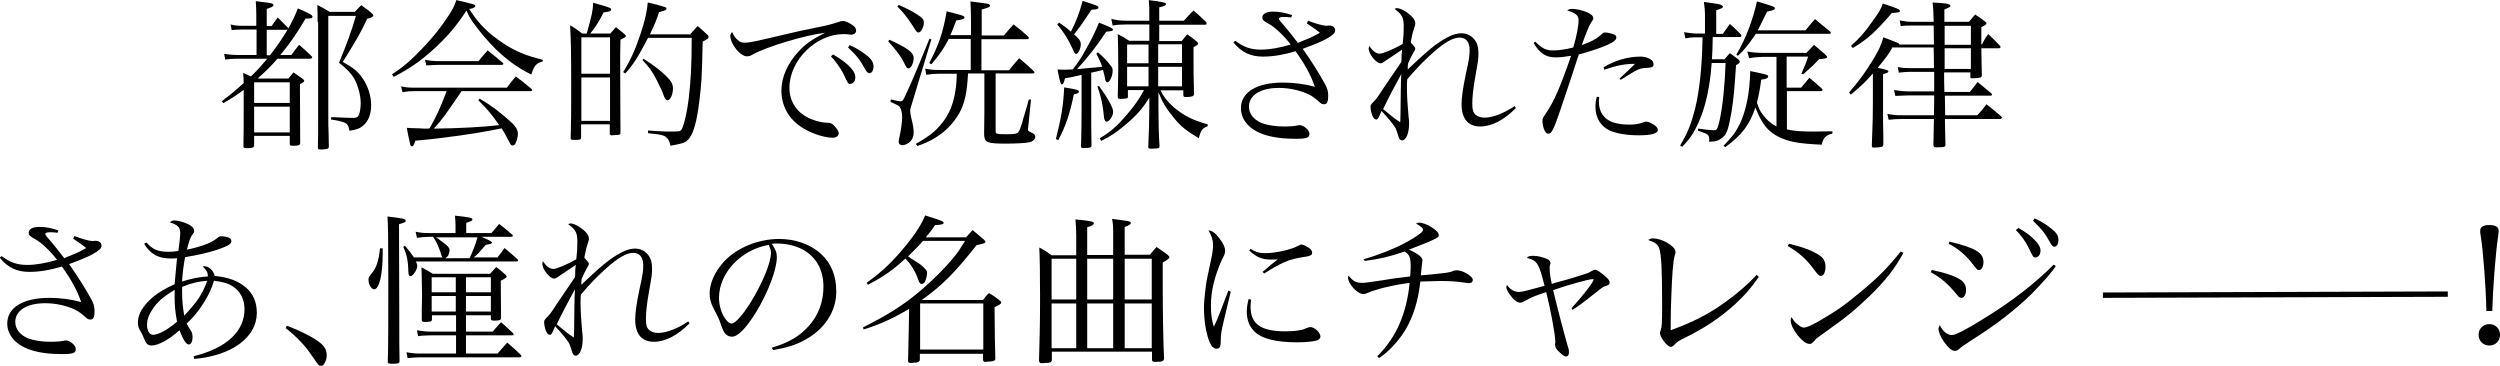 <?xml version="1.0" encoding="utf-8"?>
<!-- Generator: Adobe Illustrator 23.0.4, SVG Export Plug-In . SVG Version: 6.00 Build 0)  -->
<svg version="1.1" id="レイヤー_1" xmlns="http://www.w3.org/2000/svg" xmlns:xlink="http://www.w3.org/1999/xlink" x="0px"
	 y="0px" viewBox="0 0 933.6 136.6" style="enable-background:new 0 0 933.6 136.6;" xml:space="preserve">
<style type="text/css">
	.st0{enable-background:new    ;}
	.st1{fill:none;stroke:#000000;stroke-width:2;stroke-miterlimit:10;}
</style>
<g id="グループ_39" transform="translate(-480.693 506.134)">
	<g class="st0">
		<path d="M581.6-485.6c5.2-6.7,8.6-12.6,10.3-17.4c4.4,1.9,5.5,2.5,5.5,3.1c0,0.5-0.5,0.7-1.7,0.7h-0.9c-3.4,5.8-5.8,9.2-9.4,13.6
			h4.1c1.2-1.7,1.6-2.2,2.9-3.8c2,1.7,2.6,2.3,4.6,4.2c0.2,0.2,0.3,0.4,0.3,0.5c0,0.2-0.4,0.5-0.7,0.5h-12.3
			c-2.5,2.9-4.6,4.9-7.4,7.4h11.5c0.8-1,1.1-1.3,1.9-2.3c1.5,1,1.9,1.4,3.3,2.3c0.5,0.4,0.7,0.6,0.7,0.8c0,0.4-0.4,0.7-1.6,1.3
			c0,8,0.1,18.5,0.1,22c-0.1,0.8-0.6,1-2.7,1c-1,0-1.2-0.1-1.2-0.7v-3h-13.3v3.5c-0.1,0.9-0.5,1.1-2.8,1.1c-1,0-1.2-0.1-1.2-0.9
			c0.1-5.2,0.1-5.2,0.1-20.9c-2.9,2.2-4.3,3.1-7.7,5l-0.4-0.8c3.7-2.8,5.2-4.1,8.1-6.7c0-1.5-0.1-2-0.2-3.8c1.5,0.7,1.9,0.8,2.9,1.3
			c2.5-2.4,3.8-3.9,6.1-6.6h-11.3c-1.8,0-2.9,0.1-4.4,0.3l-0.4-2.1c1.6,0.2,3.4,0.4,4.8,0.4h7.3v-9.5h-5.7c-1.6,0-2.3,0.1-3.6,0.2
			l-0.4-2.1c1.5,0.4,2.8,0.5,4.3,0.5h5.3v-4.3c0-2.2-0.1-3-0.2-4.9c1.3,0.2,2.4,0.3,3.1,0.4c2.8,0.3,3.5,0.5,3.5,1.1
			c0,0.5-0.7,0.8-2.5,1.4v6.4h1.8c1.2-1.7,1.2-1.7,2.3-3.2c1.7,1.7,2.2,2.2,3.7,3.7c0.1,0.2,0.2,0.4,0.2,0.5c0,0.2-0.3,0.4-0.6,0.4
			h-7.4v9.5H581.6z M588.9-475.4h-13.3v7.7h13.3V-475.4z M575.6-466.3v9.6h13.3v-9.6H575.6z M599.3-497.9c0-2.3,0-3.9-0.1-6.4
			c2,1.1,2.7,1.4,4.6,2.6h9.4c1-1.1,1.4-1.5,2.4-2.5c1.7,1.2,2.2,1.6,3.7,2.8c0.6,0.6,0.8,0.8,0.8,1.1c0,0.4-0.7,0.8-2.3,1.2
			c-2.6,5.6-3.9,7.7-9.1,16.1c4,2.2,5.7,3.6,7.4,6.1c2,2.9,3.2,6.5,3.2,10.1c0,3.2-1,5.9-2.9,7.5c-1.1,1-2.4,1.6-5.2,2
			c-0.4-2-0.7-2.6-2-3.1c-1-0.4-2.6-0.8-4.9-1.1l0.1-0.9c5.3,0.2,6.4,0.3,8.2,0.3c1.3,0,1.9-0.4,2.2-1.3c0.4-1.1,0.6-2.9,0.6-4.3
			c0-2.9-1.1-6.8-2.5-9.2c-1.2-2-2.5-3.3-5.6-5.8c2.9-7,4.7-11.9,6.3-17.5h-10.3v39.7c0,0.4,0,1.7,0.1,3.8c0,1.2,0.1,3,0.1,5.3
			c0,0.4-0.1,0.5-0.3,0.7c-0.2,0.2-1.6,0.4-2.8,0.4c-0.8,0-1-0.2-1-0.8c0.1-3.8,0.1-5,0.1-8.2v-7V-497.9z"/>
		<path d="M627.1-478.4c3.5-2.3,5.4-3.8,8.8-7.1c5.6-5.5,9.7-10.6,13.2-16.2c1-1.7,1.4-2.6,2-4.4c6.6,1.5,7.1,1.7,7.1,2.2
			c0,0.5-1,1-2.3,1.1c3.7,5.8,7.2,9.2,13,13c4.8,3.1,8.2,4.4,14.5,6v0.6c-2.5,0.7-3.2,1.5-4.3,4.9c-4.9-2.4-9.2-5.5-13.4-9.6
			c-2.8-2.8-5.9-6.4-8.3-9.8c-1.1-1.6-1.6-2.3-2.5-4.5c-3.6,5.6-7.6,10.3-13,15.1c-4.6,4.1-8.5,6.7-14.2,9.7L627.1-478.4z M653-472
			c-6.1,8.9-6.7,9.9-10.3,13.9c9.4-0.1,18.5-0.6,24.4-1.3c-2.6-3.8-4.7-6.3-7.8-9.3l0.5-0.6c4,2.3,8,5.3,12,9
			c1.6,1.5,2.3,2.8,2.3,4.2c0,1.1-0.5,2.9-1,3.7c-0.2,0.4-0.7,0.6-1,0.6c-0.4,0-0.7-0.2-1-0.9c-1.1-2.1-2.3-4.4-3.1-5.5
			c-9.6,2-22.6,3.8-32.2,4.6c-0.6,1.8-0.8,2.1-1.3,2.1c-0.4,0-0.5-0.1-0.7-1.1c-0.4-1.6-0.9-4.1-1.2-5.8c1.4,0.1,1.4,0.1,4.9,0.2
			c1,0.1,1.8,0.1,2.5,0.1c0.2,0,0.6,0,1.1-0.1c2.6-4.6,3.4-6.2,6.4-13.9h-12.2c-1.9,0-2.6,0.1-4.3,0.4l-0.5-2.2
			c1.7,0.4,2.7,0.5,4.7,0.5H670c1.4-1.9,1.9-2.5,3.3-4.2c2.6,1.9,3.4,2.6,5.8,4.6c0.1,0.2,0.3,0.5,0.3,0.5c0,0.2-0.2,0.4-0.5,0.4
			H653z M639.4-483.8c1.5,0.3,3.4,0.5,4.9,0.5h15.1c1.4-1.8,1.9-2.3,3.4-4c2.4,1.9,3.2,2.5,5.5,4.5c0.2,0.2,0.4,0.4,0.4,0.5
			c0,0.2-0.2,0.4-0.8,0.4H644c-1,0-1.9,0.1-4.1,0.2L639.4-483.8z"/>
		<path d="M708.5-493.5c1-1.1,1.2-1.4,2.2-2.5c1.3,1,1.7,1.4,3.1,2.5c0.4,0.4,0.6,0.6,0.6,0.8c0,0.4-0.4,0.6-2,1.4
			c-0.1,3.8-0.1,6.4-0.1,7.7c0,12.6,0.1,22.8,0.1,26.9c0,0.1,0,0.2,0,0.3c0,0.5-0.4,0.7-2,0.7c-0.5,0-0.8,0.1-1,0.1
			c-0.1,0-0.1,0-0.2,0c-0.5,0-0.8-0.2-0.8-0.6c0,0,0-0.1,0-0.2v-3.3h-10.7v5c-0.1,0.7-0.4,0.8-2,0.8c-0.1,0-0.4,0-0.8,0
			c-0.9,0-1.1-0.1-1.1-0.7c0.2-6.7,0.2-8.8,0.2-19.1c0-13.4-0.1-16.7-0.4-23c2,1.2,2.6,1.6,4.5,3.1h1.7c1.9-6.8,2.3-8.5,2.4-11.5
			c2.5,0.7,5.4,1.5,6.2,1.9c0.4,0.2,0.5,0.4,0.5,0.6c0,0.6-0.4,0.8-2.8,1.1c-1.8,3.6-2.7,5-5,7.9H708.5z M708.5-478.6v-13.6h-10.7
			v13.6H708.5z M697.8-477.2v16.2h10.7v-16.2H697.8z M738.6-493.5c1.1-1.3,1.5-1.7,2.6-2.9c1.6,1.3,2,1.7,3.5,3.1
			c0.5,0.4,0.6,0.7,0.6,1c0,0.5-0.1,0.6-2.2,1.7c-0.3,13.9-0.4,15.2-1.3,22.7c-0.9,7-2,11.2-3.7,13.4c-1.1,1.5-2,1.9-7,2.8
			c-0.5-2-1-2.8-1.9-3.4c-0.5-0.4-1.6-0.7-3.1-0.9l-1.7-0.2c-0.6-0.1-1.1-0.1-1.7-0.2v-1c1.1,0.1,2.2,0.1,2.8,0.2
			c3.5,0.2,4.3,0.2,5.8,0.2c3.4,0,3.6-0.1,4.1-1.1c0.9-1.9,1.9-6.4,2.5-11.3c0.8-7,1.1-12.8,1.1-22.6h-16.3
			c-3.7,7.1-5.5,10-8.5,13.3l-0.8-0.5c2.9-4.7,4.6-8.6,6.5-14.3c1.6-4.8,2.4-8.2,2.7-11.7c2.7,0.6,5.6,1.4,6.4,1.7
			c0.4,0.1,0.6,0.4,0.6,0.6c0,0.5-0.5,0.7-2.8,1.3c-1,3.2-1.7,4.7-3.4,8.3H738.6z M721-484.2c4.3,2.8,6.5,4.5,8.8,6.8
			c1.6,1.6,2.2,2.8,2.2,4.3c0,2.3-1,4.4-2,4.4c-0.5,0-0.9-0.4-1.3-1.4c-0.7-2-1.6-3.8-2.8-6.2c-1.7-3.3-2.8-4.8-5.3-7.4L721-484.2z"
			/>
		<path d="M756.2-491.2c0.8,0.8,1.5,1,2.7,1c1.7,0,3.2-0.3,16.7-3.5c2.2-0.5,5.6-1.3,9.7-2.1c4.2-0.8,6.3-1.4,8.1-2
			c1.2-0.4,1.6-0.5,2.1-0.5c0.7,0,2,0.5,3.2,1.3c1.2,0.7,1.7,1.5,1.7,2.3c0,0.9-0.7,1.5-1.9,1.5c-0.3,0-0.7,0-1.1-0.1
			c-0.7-0.1-1-0.1-1.7-0.1c-10.3,0-20.2,9.8-20.2,20c0,5.3,2.8,9.5,8,11.7c2,0.8,4.3,1.4,6.1,1.4c1.2,0,1.7,0.2,2.5,1
			c1.1,1.1,1.8,2.2,1.8,2.9c0,1-0.9,1.7-2.2,1.7c-3.5,0-8.9-1.9-12.2-4.3c-4.6-3.2-7-7.9-7-13.4c0-4.9,2.4-10.3,6.5-14.6
			c2.4-2.6,4.7-4.3,9.8-6.9c-7.4,0.9-21.2,5-26.8,8c-1.2,0.7-1.6,0.8-2.4,0.8c-1.4,0-3.2-1.4-4.6-3.5c-1-1.4-1.6-3.1-1.6-4
			c0-0.5,0.1-0.8,0.7-1.6C754.7-492.8,755.2-492,756.2-491.2z M791.8-485.8c2.2,1.3,3.8,2.4,5.3,3.7c2.2,2,3,3.4,3,4.8
			c0,1.4-0.8,2.5-1.9,2.5c-0.8,0-0.8,0-2.6-3.9c-1.1-2.1-3-4.7-4.6-6.4L791.8-485.8z M798-489.3c2.2,1,3.9,2,5.8,3.4
			c2.3,1.7,3.1,3,3.1,4.6c0,1.4-0.6,2.5-1.5,2.5c-0.5,0-0.9-0.3-1.4-1.1c-2.1-3.8-3.2-5.3-6.6-8.5L798-489.3z"/>
		<path d="M812.8-491.3c6.8,3.1,9.1,4.8,9.1,6.8c0,1.9-1,3.9-1.9,3.9c-0.6,0-0.8-0.2-2-2.7c-1.1-2-1.7-2.9-5.6-7.4L812.8-491.3z
			 M813.4-469c2,0.5,3.1,0.7,3.7,0.7s0.9-0.4,1.9-2.6c1.3-2.7,2.1-4.6,5.3-12.2c2.2-5.5,2.2-5.5,3.5-8.6l0.7,0.3l-7.2,23.8
			c-0.7,2.1-0.7,2.3-0.7,2.9c0,0.6,0.1,1.3,0.4,2.6c0.7,2.8,0.9,4.1,0.9,5.5c0,1.3-0.4,2.3-1.1,3.1c-0.8,1-2.2,1.6-3.2,1.6
			c-0.7,0-1.3-0.5-1.3-1.2c0-0.5,0.1-1.3,0.3-2c0.5-1.9,1-5.7,1-7.2c0-1.6-0.3-2.9-0.8-3.7c-0.5-0.7-0.5-0.7-3.6-2.1L813.4-469z
			 M816.3-504.3c3.2,1.4,4.7,2.2,6.8,3.5c2.2,1.4,2.6,2,2.6,3.1c0,1.7-1.1,3.7-2,3.7c-0.5,0-0.7-0.1-2.3-2.7c-2-3.1-3.4-4.8-5.6-7
			L816.3-504.3z M857.6-480c1.6-2,2.1-2.6,3.7-4.4c2.4,2,3.1,2.6,5.4,4.8c0.2,0.2,0.3,0.4,0.3,0.5c0,0.2-0.2,0.4-0.7,0.4h-13.8v21.4
			c0,1.2,0.2,1.3,4.2,1.3c3,0,4-0.2,4.4-1c0.4-0.5,0.6-1.2,1.3-3.2c0.2-1,0.5-1.9,0.8-2.9c0.4-1.3,1-3.3,1.7-5.9l0.8,0.1l-1,10.1
			c-0.1,0.5-0.1,0.9-0.1,1c0,0.5,0.2,0.7,0.9,1c1.3,0.5,1.8,1,1.8,1.7c0,1-0.9,1.8-2.2,2.1c-1.4,0.3-5,0.5-8.7,0.5
			c-7.2,0-8-0.4-8.2-3.4c0.1-6.1,0.1-6.4,0.1-8.3v-14.5h-6.1c-0.4,7.3-1.2,11-3.3,14.9c-2.2,3.8-5.3,7-9.4,9.4
			c-1.9,1.1-3.2,1.7-6.2,2.8l-0.6-0.8c4.4-2.5,6.6-4.1,8.8-6.6c3.8-4.2,5.6-8.8,6.3-15.7c0.1-1,0.1-1.4,0.2-3.9h-6.7
			c-1.5,0-2.7,0.1-4.7,0.4l-0.4-2.3c1.9,0.4,3.4,0.5,5.3,0.5h11.7v-11.6H835c-1.9,3.7-3.4,5.8-6.5,9.5l-0.8-0.5
			c3.4-6.3,5.3-11.8,6.5-19.3c5.9,1.5,6.7,1.7,6.7,2.3c0,0.5-0.8,0.8-3.1,1.1c-1,2.6-1.4,3.7-2.2,5.5h7.7v-5.5c0-3-0.1-4.4-0.2-7.1
			c6.1,0.8,6.1,0.8,6.5,0.9c0.5,0.1,0.8,0.4,0.8,0.7c0,0.5-0.8,0.8-3.1,1.4v9.7h8.3c1.6-1.9,2.1-2.5,3.6-4.1
			c2.5,1.9,3.2,2.5,5.5,4.6c0.1,0.2,0.2,0.4,0.2,0.5c0,0.3-0.3,0.4-1,0.4h-16.7v11.6H857.6z"/>
		<path d="M875-454.2c2-7.8,2.8-12.7,3.1-19.3c4.9,0.8,5.5,1,5.5,1.6c0,0.5-0.5,0.7-1.9,1c-1.3,6.6-3,11.9-5.8,17.1L875-454.2z
			 M876.2-497.7c2.1,1.5,2.9,2,4.4,3.4c1.8-3.4,3.2-7,4.4-11.5c5.9,1.9,5.9,1.9,5.9,2.5c0,0.5-0.5,0.7-2.6,0.8c-4,6-4.4,6.5-6.5,9.2
			c2,1.7,2.5,2.5,2.5,3.8c0,1.5-1,3.5-1.7,3.5c-0.5,0-0.6-0.2-1.5-2.2c-1.6-3.4-2.9-5.6-5.6-8.8L876.2-497.7z M884.7-478.2
			c-1,0.2-1.7,0.4-2.2,0.5c-2,0.5-2.4,0.5-4.1,0.8c-0.4,1.7-0.7,2.3-1.1,2.3c-0.5,0-0.8-0.8-1.7-5.6c1.4,0.1,2.2,0.1,2.8,0.1
			c0.6,0,2-0.1,2.9-0.1c2.4-3.2,3.1-4.2,4.8-7.3c2.1-3.7,3.8-7.1,5-10.2c4.5,1.8,5.2,2.2,5.2,2.6c0,0.5-0.2,0.6-2.5,0.8
			c-3.7,5.6-6.7,9.4-10.9,14c0.8-0.1,0.8-0.1,5.1-0.5c1.3-0.1,2.7-0.2,4.3-0.4c-0.7-2-1.1-2.8-2.2-4.9l0.6-0.5
			c1.6,1.3,3.7,3.5,4.7,4.9c0.7,0.8,0.8,1.2,0.8,2c0,2-1.1,4.3-2,4.3c-0.4,0-0.6-0.4-0.8-1.1c-0.1-1-0.4-1.9-0.8-3.5
			c-0.9,0.2-2.3,0.6-4.4,1v13.7c0,6.2,0,6.2,0.1,13.6c-0.1,0.6-0.5,0.8-1.9,0.8c-0.5,0-0.9,0.1-1,0.1c-0.1,0-0.1,0-0.1,0
			c-0.6,0-0.9-0.2-0.9-0.7c0.1-4.2,0.2-8.6,0.2-13.2V-478.2z M891.1-474c3.2,4.3,5.3,8.1,5.3,9.6s-1.4,3.7-2.5,3.7
			c-0.3,0-0.5-0.2-0.7-0.7c-0.2-0.5-0.2-0.5-0.5-3.4c-0.4-3.2-1-5.7-2.2-9.1L891.1-474z M914-472.5c1.4,2.8,2.7,4.3,4.9,6.3
			c3.7,3.2,7.3,5,12.8,6.5v0.7c-2,0.7-2.7,1.7-3.3,4.5c-5-3-6.7-4.4-9.4-7.7c-3-3.7-4.3-5.9-5.7-9.5v5.6c0,4.6,0.1,10.1,0.4,14.5
			c0,0.5-0.1,0.7-0.5,0.8c-0.2,0.1-2,0.2-2.8,0.2c-0.7,0-0.9-0.2-0.9-0.8c0.2-3.5,0.4-10.9,0.4-14.8v-3.5c-2.5,4.1-4.7,6.6-9.2,10.4
			c-3.4,2.8-5.2,4-8.8,5.8l-0.5-1c4.4-2.6,7-5,11.5-10.5c2.4-3,3.5-4.7,5-7.5h-6v2.5c0,0.4-0.1,0.5-0.5,0.6
			c-0.3,0.1-1.6,0.2-2.3,0.2c-0.7,0-1-0.2-1-0.7c0.1-5.2,0.2-7.7,0.2-10c0-7.9-0.1-11.1-0.2-13.5c2,1,2.5,1.3,4.3,2.5h7.5v-6.1h-8.5
			c-1.9,0-3.7,0.1-5.2,0.4l-0.5-2.5c1.8,0.5,3.5,0.7,5.7,0.7h8.5c0-5.3,0-5.3-0.2-7.7c5.2,0.7,6.4,0.9,6.4,1.5
			c0,0.5-0.6,0.8-2.5,1.2v5h9.2c1.6-1.7,2-2.3,3.6-3.8c2.1,1.8,2.7,2.3,4.7,4.3c0.1,0.2,0.2,0.4,0.2,0.6c0,0.2-0.2,0.4-0.5,0.4
			h-17.2v6.1h8.4c0.9-1.1,1.1-1.5,2.1-2.5c1.5,1,1.9,1.4,3.3,2.5c0.5,0.4,0.7,0.7,0.7,0.9c0,0.4-0.4,0.7-1.7,1.4
			c0,10.5,0,10.5,0.2,17.6c-0.1,0.7-0.9,1-3.1,1c-0.7,0-0.9-0.2-0.9-0.8v-1.7H914z M909.6-489.5h-8v7h8V-489.5z M909.6-481.2h-8v7.3
			h8V-481.2z M922.1-482.6v-7h-8.9v7H922.1z M922.1-473.9v-7.3h-8.9v7.3H922.1z"/>
		<path d="M969.2-498.4c2.4,1,5.7,1.9,6.8,1.9c0.2,0,0.4,0,0.6-0.1c0.2,0,0.3,0,0.4,0c1.5,0,2.3,0.7,2.3,1.9c0,0.9-1,1.8-3.3,3.1
			c-2.2,1.1-2.9,1.5-8.8,3.7c3.1,4.4,6.4,9.6,8.2,13c1,1.7,1.3,3,1.3,4.5c0,2.3-0.4,3.2-1.6,3.2c-0.7,0-1-0.2-1.9-1
			c-1.2-1.1-2.7-2.2-4-2.8c-3.1-1.4-7-2.3-10.9-2.3c-6.9,0-11.2,2.7-11.2,7c0,2.6,1.7,4.8,4.7,6.1c2.1,0.8,5.1,1.3,8.3,1.3
			c2.3,0,3.7-0.1,5.2-0.4c0.3-0.1,0.5-0.1,0.7-0.1c1.6,0,3.7,1.9,3.7,3.2c0,1.5-1,1.9-5.2,1.9c-4.5,0-8.6-0.5-11.8-1.6
			c-5.4-1.8-8.6-5.5-8.6-9.8c0-6,5.9-9.6,15.8-9.6c4,0,8.5,0.6,11.8,1.6c-1.3-4.1-3.8-8.6-7.2-13.3c-4.3,1.3-8.2,2-12.2,2
			c-4.6,0-8-1.6-11-5.3l0.7-0.6c3.2,2.4,5.8,3.3,9.6,3.3c3.2,0,7.1-0.7,11.1-1.9c-2.5-3.3-5.9-6.5-8.3-7.8c-1.9-1-2.3-1.5-2.3-2.3
			c0-1.4,1.5-2.2,4.1-2.2c2.2,0,4.3,0.4,7,1.3l-0.3,0.9c-1.4-0.2-2.3-0.2-2.7-0.2c-1.3,0-1.9,0.2-1.9,0.7c0,0.3,0.6,1.1,2.5,3.2
			c0.7,0.8,2.2,2.7,4.6,5.8c0.8-0.4,0.8-0.4,3.8-1.6c1.4-0.6,2.5-1.1,4.4-2.2c-1.6-1.3-1.6-1.3-4.9-3.5L969.2-498.4z"/>
		<path d="M1004-483c0.1-1,0.1-1,0.1-2.5c0.1-1.2,0.1-1.2,0.2-2.1c-1.8,1.2-5,3.4-6.1,4.1c-1.1,0.8-1.5,1-2,1
			c-1.6,0-4.4-3.5-4.4-5.5c0-0.1,0.1-0.6,0.2-1c1.3,1.9,2.6,2.9,3.9,2.9c1.2,0,5.1-1.6,8.6-3.6c0.3-2.5,0.4-4.2,0.4-6.4
			c0-3.5-0.5-4.5-3.4-6.7c0.4-0.2,0.5-0.3,0.8-0.3c1,0,2.3,0.6,3.8,1.6c1.9,1.3,3.1,2.8,3.1,4c0,0.7,0,0.7-0.6,2.5
			c-0.4,1.1-0.8,3.1-1.1,4.7c1.3,1.4,1.7,1.9,1.7,2.3c0,0.4-0.1,0.5-0.8,1.7c-0.7,1.3-1.3,2.5-1.9,3.9c-0.1,1-0.1,1.3-0.1,2.2
			c5.9-5.6,7.9-7.3,10.4-9.2c4.2-3,7-4.3,9.7-4.3c1.9,0,3.5,0.8,4.7,2.2c1.1,1.3,1.6,2.9,1.6,5.3c0,2.3-0.1,2.7-1.2,8.9
			c-0.7,3.9-1.1,7.4-1.1,9.8c0,2.4,0.4,3.7,1.5,4.4c0.8,0.6,1.9,0.9,3.1,0.9c3,0,7.2-1.6,11.2-4.3l0.5,0.7c-4.3,4.4-9,6.9-13.3,6.9
			c-4.6,0-7-2.9-7-8.4c0-2.2,0.5-6,1.5-10.7c1.4-6.4,1.5-7.3,1.5-9.5c0-2.9-1.3-4.6-3.7-4.6c-2.6,0-5.7,1.8-10.5,6.1
			c-3.1,2.8-5.9,5.7-9.1,9.5c-0.1,1.4-0.1,2.2-0.1,3.1c0,3.2,0.2,6.1,0.6,10.7c0.2,1.4,0.2,1.9,0.2,2.8c0,3.4-1.1,6.2-2.6,6.2
			c-0.7,0-1.1-0.5-1.4-1.6c-0.2-0.6-0.8-2.5-1-2.9c-0.7-1.2-2.6-3.7-5.3-6.5c-1.2,2.9-1.4,3.2-2,3.2c-0.5,0-1-0.5-1.4-1.4
			c-0.4-1-0.7-2.4-0.7-3.3c0-0.7,0.1-0.8,1-1.8c1-0.9,1.9-2.2,3.9-5.3L1004-483z M1000.4-471.8c-1.4,2.6-2,4-3.2,6.4
			c3.5,2.9,4.6,3.8,6.4,4.9c0.1-2.3,0.1-2.3,0.2-11.2c0-2.9,0.1-4.3,0.2-6.8C1003.1-476.8,1003.1-476.8,1000.4-471.8z"/>
		<path d="M1054-490.6c2.5,2.5,4,3.3,6.6,3.3c2.3,0,4.9-0.4,7.6-1.1c1.2-3.9,2-8.1,2-10.1c0-1.9-0.9-2.6-4.3-3.8
			c0.8-0.4,1.1-0.5,1.9-0.5c1.4,0,3.4,0.4,5.2,1.1c1.8,0.7,2.7,1.5,2.7,2.4c0,0.4,0,0.4-0.7,1.4c-0.8,1.1-2.1,4.3-3.6,8.6
			c3.4-1.2,5.5-2.3,7-3.7c1-0.9,1.2-1,1.7-1c0.8,0,2.2,0.3,3.2,0.7c0.7,0.2,1,0.6,1,1.1c0,1-1,1.8-3.5,2.9
			c-2.7,1.2-6.7,2.5-10.5,3.5c-0.7,2-0.7,2-2.5,7.6c-1.2,3.6-1.2,3.6-4.5,13.4c-2.4,7.1-3.2,8.6-4.4,8.6c-0.6,0-1-0.4-1.4-1.2
			c-0.5-1-0.8-2.5-0.8-3.5c0-1,0.1-1.1,1.3-2.9c3-4.4,5.3-9.6,9.4-21.5c-2.3,0.4-4,0.6-5.8,0.6c-3.7,0-6-1.6-8.2-5.4L1054-490.6z
			 M1077.9-469.9c-0.1,0.9-0.1,1.6-0.1,1.9c0,3.4,1.6,6,4.6,7.3c1.6,0.7,4.1,1.1,6.4,1.1c2.5,0,3.8-0.2,5.8-0.9
			c0.4-0.2,0.8-0.2,1-0.2c0.7,0,2,0.7,3.1,1.4c0.7,0.6,1.1,1.1,1.1,1.7c0,1.3-2.3,2-7.1,2c-4.6,0-8.5-0.7-11.1-1.9
			c-3.2-1.6-5.1-4.7-5.1-8.7c0-1.3,0.1-2.3,0.5-3.8L1077.9-469.9z M1079.5-481c4.3-2.6,9.2-4,13.9-4c1.3,0,2.8,0.4,3.8,1.1
			c0.6,0.4,1,1,1,1.7c0,1-0.5,1.3-2.3,1.4c-2.2,0.1-2.9,0.3-4.6,1.2c-1.2,0.7-1.3,0.7-3.3,2c-1.1,0.7-1.1,0.7-2.1,1.3l-0.4-0.5
			c0.7-0.7,0.7-0.7,2.9-2.7c0.5-0.5,1.1-1,2.9-2.8c-4,0-7.1,0.7-11.5,2.2L1079.5-481z"/>
		<path d="M1124.2-493.7c1.1-1.6,1.4-2,2.5-3.5c1.8,1.6,2.3,2.1,4,3.8c0.2,0.2,0.3,0.4,0.3,0.6c0,0.3-0.2,0.5-0.7,0.5h-10
			c-0.1,4.7-0.1,5.3-0.3,8.3h4.7c0.8-1,1.1-1.3,2-2.3c1.4,1,1.7,1.3,3.1,2.3c0.4,0.4,0.6,0.7,0.6,0.9c0,0.4-0.3,0.7-1.4,1.3
			c-0.6,9.1-0.9,12.4-1.7,17.5c-1.1,6.2-1.7,8.2-3.3,9.5c-1.3,1.1-2.6,1.6-5.1,1.6c0-0.3,0.1-0.5,0.1-0.7c0-0.1,0-0.2,0-0.2
			c0-0.7-0.2-1.4-0.7-1.8c-0.2-0.2-0.8-0.5-1.5-0.7l-1-0.4l-1-0.3v-0.8c1,0.1,1.9,0.2,2.3,0.3c1.3,0.1,2.2,0.2,2.3,0.2
			c0.6,0.1,1.1,0.1,1.5,0.1c0.9,0,1.2-0.5,1.9-3.4c1.2-5.3,2-13.3,2.3-21.7h-5.2c-0.5,6.2-0.8,7.6-1.6,11.8
			c-1.2,5.7-3.1,10.6-5.3,14.3c-1.1,1.9-2,2.9-4.1,5.2l-0.8-0.5c2.8-4.6,4.1-7.9,5.6-13.7c1.7-7,2.6-15.6,2.8-26.7h-2.7
			c-1.3,0-2.1,0.1-3.7,0.4l-0.5-2.3c1.3,0.2,3.5,0.5,4.3,0.5h3.5v-7.1c0-1.4-0.1-2.5-0.4-4.7c5.3,0.7,5.7,0.8,6.4,1.1
			c0.4,0.2,0.7,0.4,0.7,0.7c0,0.4-0.6,0.7-2.5,1.3v8.8H1124.2z M1124.3-451.7c3.1-3.1,4.6-5.1,6.1-8.1c2.5-5.4,3.7-11.8,3.9-19.8
			c6.2,1.3,6.7,1.4,6.7,2s-0.7,1-2.6,1.2c-0.5,3.8-0.8,5.3-1.6,8.6c0.8,2.3,1.1,3.1,2.3,4.6c1.4,1.9,2.8,3.1,5,4.3v-26h-5.2
			c-1.1,0-3.5,0.2-5,0.5l-0.7-2.5c2.2,0.4,4.1,0.5,5.6,0.5h16.5c1.3-1.3,1.6-1.7,2.8-3c1.9,1.6,2.5,2.1,4.3,3.7
			c0.2,0.2,0.3,0.4,0.4,0.5c0.2,0.1,0.2,0.3,0.2,0.4c0,0.4-0.4,0.5-3,0.8c-1.9,2-2,2.1-5.9,5.6l-0.7-0.2c1.4-3.2,1.8-4.1,2.5-6.4h-8
			v11.6h5.4l3.1-3.7c2,1.7,2.6,2.2,4.6,4c0.2,0.2,0.3,0.4,0.3,0.5c0,0.3-0.3,0.5-0.7,0.5H1148v14.3c2.7,0.6,5.3,0.8,10.3,0.8
			c1.5,0,3.4-0.1,6.7-0.1v0.8c-2.5,0.7-3.5,1.7-4,4.2c-8.8-0.4-12.7-1.1-16.6-3.2c-3.7-2-5.8-4.7-8.2-10.7c-2,6.3-5,10.3-11.2,14.8
			L1124.3-451.7z M1155-494.9c1.6-1.9,2-2.5,3.5-4.1c1.9,1.6,3.7,3.1,5.5,4.5c0.2,0.2,0.4,0.5,0.4,0.6c0,0.2-0.2,0.4-0.4,0.4h-27.6
			c-3,4.3-4.1,5.8-6.7,8.2l-0.6-0.4c3.5-5.9,6.1-12.7,7.7-19.9c5.8,1.7,6.7,2,6.7,2.5c0,0.6-0.5,0.8-2.9,1.3c-2.2,4.5-2.6,5.3-3.5,7
			H1155z"/>
		<path d="M1187.2-488.1c-1,1.9-2.2,3.5-5.3,7.3c3,0.6,4,0.9,4,1.3c0,0.4-0.5,0.7-2,1v16c0,0.7,0,3.2,0.1,6.5c0,0.7,0,1.4,0,1.7
			c0,0.6,0,1.3,0,2.2c-0.1,0.5-0.2,0.6-0.5,0.8c-0.4,0.1-1.9,0.3-3,0.3c-0.5,0-0.7-0.1-0.8-0.6c0.4-9.7,0.4-12.6,0.4-16.3v-10.8
			c-2.4,2.8-4.1,4.4-8.2,7.9l-0.7-0.8c3.8-4.4,5.9-7.3,8.5-11.5c2.5-4,3.5-6.1,4.3-9.1c3.5,1.3,3.5,1.3,5.2,2
			c0.5,0.2,0.6,0.2,0.8,0.7h12.9c0-0.2,0-2.6-0.1-7.1h-8c-2.1,0-2.6,0-4.3,0.2l-0.4-2.1c2.9,0.5,3.1,0.5,4.7,0.5h8
			c-0.1-3.5-0.1-4.6-0.4-7.2c5.1,0.3,5.4,0.4,6.1,0.7c0.4,0.1,0.6,0.4,0.6,0.5c0,0.4-0.6,0.7-2.3,1.4v4.6h9.2c1-1.2,1.3-1.6,2.3-2.7
			c1.7,1.1,2.3,1.5,3.7,2.6c0.4,0.3,0.5,0.5,0.5,0.7c0,0.4-0.3,0.6-1.9,1.4c0,1.1,0,2.3,0,3.8c0,0.1,0,1.1,0,2.6h0.3
			c0.8-1.7,1.1-2.2,2.3-3.8c2,1.9,2.6,2.5,4.4,4.4c0.1,0.2,0.2,0.4,0.2,0.4c0,0.2-0.3,0.5-0.6,0.5h-6.6c0.1,4.6,0.1,8,0.2,10.2
			c-0.2,0.5-0.3,0.7-0.6,0.7c-0.5,0.2-1.9,0.3-3.1,0.3c-0.5,0-0.6-0.1-0.6-0.6v-1.6h-9.8c0,3.4,0,3.4,0.1,7.3h9.5
			c1.3-1.6,1.7-2.1,2.9-3.7c2.3,1.9,3,2.4,5.2,4.3c0.1,0.2,0.2,0.4,0.2,0.4c0,0.2-0.2,0.4-0.6,0.4H1207c0,0.5,0,0.8,0,1.1
			c0,2.1,0.1,3.7,0.1,6.2h12c1.6-1.7,2-2.2,3.4-4.1c2.4,1.9,3.2,2.5,5.6,4.6c0.1,0.2,0.2,0.4,0.2,0.4c0,0.2-0.3,0.5-0.6,0.5H1207
			c0.1,3.5,0.1,6.7,0.2,9.6c0,0.4-0.1,0.6-0.4,0.8c-0.2,0.1-1.9,0.2-3.2,0.2c-0.5,0-0.7-0.2-0.9-0.7l0.2-9.9h-11.7
			c-2.5,0-3.2,0.1-5.2,0.3l-0.5-2.2c2.8,0.5,3.4,0.5,5.7,0.5h11.7c0.1-3.9,0.1-6.4,0.1-7.4h-9.8c-1.2,0-2.3,0.1-4.7,0.2l-0.5-2.2
			c2.6,0.4,4.1,0.5,5.2,0.5h9.8v-7.3h-9.1c-1.4,0-2.3,0.1-4.1,0.3l-0.4-2.1c2.1,0.4,2.8,0.4,4.1,0.4h9.4c0-1.4,0-4-0.1-7.7H1187.2z
			 M1171.9-489c3.4-3,5.3-5.2,8.2-9.4c2.3-3.2,2.9-4.1,3.7-6.4c5.3,1.7,6.4,2.2,6.4,2.7s-0.5,0.7-3,0.8c-5.9,6.9-9.2,9.9-14.6,13.1
			L1171.9-489z M1216.7-496.5h-9.8v7.1h9.8V-496.5z M1206.9-488.1v7.7h9.8v-7.7H1206.9z"/>
	</g>
	<g class="st0">
		<path d="M508.5-418c2.4,1,5.7,1.9,6.8,1.9c0.2,0,0.4,0,0.6-0.1c0.2,0,0.3,0,0.4,0c1.5,0,2.3,0.7,2.3,1.9c0,0.9-1,1.8-3.3,3.1
			c-2.2,1.1-2.9,1.5-8.8,3.7c3.1,4.4,6.4,9.6,8.2,13c1,1.7,1.3,3,1.3,4.5c0,2.3-0.4,3.2-1.6,3.2c-0.7,0-1-0.2-1.9-1
			c-1.2-1.1-2.7-2.2-4-2.8c-3.1-1.4-7-2.3-10.9-2.3c-6.9,0-11.2,2.7-11.2,7c0,2.6,1.7,4.8,4.7,6.1c2.1,0.8,5.1,1.3,8.3,1.3
			c2.3,0,3.7-0.1,5.2-0.4c0.3-0.1,0.5-0.1,0.7-0.1c1.6,0,3.7,1.9,3.7,3.2c0,1.5-1,1.9-5.2,1.9c-4.5,0-8.6-0.5-11.8-1.6
			c-5.4-1.8-8.6-5.5-8.6-9.8c0-6,5.9-9.6,15.8-9.6c4,0,8.5,0.6,11.8,1.6c-1.3-4.1-3.8-8.6-7.2-13.3c-4.3,1.3-8.2,2-12.2,2
			c-4.6,0-8-1.6-11-5.3l0.7-0.6c3.2,2.4,5.8,3.3,9.6,3.3c3.2,0,7.1-0.7,11.1-1.9c-2.5-3.3-5.9-6.5-8.3-7.8c-1.9-1-2.3-1.5-2.3-2.3
			c0-1.4,1.5-2.2,4.1-2.2c2.2,0,4.3,0.4,7,1.3l-0.3,0.9c-1.4-0.2-2.3-0.2-2.7-0.2c-1.3,0-1.9,0.2-1.9,0.7c0,0.3,0.6,1.1,2.5,3.2
			c0.7,0.8,2.2,2.7,4.6,5.8c0.8-0.4,0.8-0.4,3.8-1.6c1.4-0.6,2.5-1.1,4.4-2.2c-1.6-1.3-1.6-1.3-4.9-3.5L508.5-418z"/>
		<path d="M535.4-415.6c2.3,2.7,4.4,3.5,8.4,3.5c1.1,0,1.9-0.1,3.5-0.3c0.4-2.7,0.7-5.6,0.7-6.7c0-2.2-1-3.1-3.9-4
			c0.7-0.5,1-0.7,1.7-0.7c1.3,0,3.6,0.6,5.2,1.4c1.5,0.8,2.2,1.5,2.2,2.5c0,0.5,0,0.5-0.8,1.6c-0.7,1-1.1,2.2-1.9,5.4
			c5.7-1.2,9.2-2.6,11.3-4.3c0.7-0.6,0.9-0.7,1.5-0.7c0.8,0,2.2,0.2,2.8,0.5c0.6,0.2,1,0.7,1,1.3c0,1.1-1.2,1.8-5.2,3.2
			c-3,1-7.6,2.1-12.1,2.8c-0.5,2.7-1,6.4-1.1,9.1c3.4-1.1,6.4-1.7,9.6-1.9c0-0.2,0-0.3,0-0.4c0-1.1-0.5-2-1.9-3.3
			c0.3-0.1,0.5-0.1,0.7-0.1c1.6,0,3.3,1.6,3.8,3.6c5.3,0.6,8.6,1.8,11.6,4.3c2.7,2.3,4.1,5.5,4.1,9.5c0,9.1-9.3,16-23.4,17.2l-0.2-1
			c12.2-3,19-9.2,19-17.6c0-3.7-1.6-6.7-4.4-8.5c-1.7-1.1-3.7-1.7-7-2.1c-0.9,3.1-1.9,5.1-3.8,8.2c-2.1,3.3-3.9,5.5-6.4,7.8
			c0.8,1.5,0.8,1.5,1.5,2.5c0.4,0.7,0.7,1.4,0.7,2.5c0,1.6-0.5,2.8-1.4,2.8c-1,0-2-1.6-3.5-5.3c-3.8,3.5-8,5.7-10.4,5.7
			c-1.4,0-2.1-0.7-2.9-2.8c-0.4-1-0.5-1.3-1.1-2.3c-0.9-1.4-1.1-2.3-1.1-3.6c0-3.1,1.9-6.2,5.6-9.4c2.2-1.8,4.6-3.2,8.1-4.8
			c0.1-0.9,0.1-0.9,0.4-4.4c0.1-1,0.2-2,0.5-5.3c-1.1,0.1-1.7,0.1-2.3,0.1c-4.7,0-7.6-1.6-10-5.5L535.4-415.6z M537.5-390.4
			c-1.3,1.9-1.9,3.8-1.9,5.6c0,2.2,0.9,3.7,2.3,3.7c1.9,0,5.6-2,8.9-4.9c-0.7-3.9-0.9-5.9-0.9-9.7c0-0.4,0-1.2,0-2.2
			C541.5-395.2,539.4-393.4,537.5-390.4z M548.7-397.1c0,3.2,0.3,6.2,0.8,8.8c4.7-4.9,6.8-8,8.6-13c-3.4,0.3-5.7,0.8-9.4,2.3
			C548.7-398.2,548.7-397.5,548.7-397.1z"/>
		<path d="M587.8-384.5c4.6,1.7,9.2,4,11.7,5.8c2.3,1.7,3.2,3.1,3.2,5.3c0,1.9-1.1,4-2.2,4c-0.2,0-0.6-0.2-0.8-0.4
			c-0.4-0.4-0.4-0.4-3.1-4.3c-2-3-5.3-6.4-9.2-9.5L587.8-384.5z"/>
		<path d="M623.6-413.4c0,0.9,0,1.6,0,2c0,8-1.3,13.3-3.2,13.3c-1,0-2.1-1.8-2.1-3.6c0-0.8,0.1-0.9,1.7-3c1.3-1.7,2.2-4.4,2.6-8.7
			H623.6z M629.8-387c0,8.8,0,10.4,0.1,15.7c0,0.8-0.5,1-2.5,1c-1.7,0-1.9-0.1-1.9-0.8c0.2-5.4,0.2-14.5,0.2-30.9
			c0-15-0.1-20.5-0.3-23.3c6.3,0.8,6.8,0.9,6.8,1.6c0,0.5-0.2,0.6-2.5,1.3L629.8-387z M666.3-409.8c1.6-2,1.6-2,2.8-3.7
			c2.2,1.8,2.8,2.3,4.9,4.2c0.1,0.2,0.2,0.4,0.2,0.5c0,0.2-0.2,0.3-0.7,0.3H636c0.4,0.8,0.5,1.2,0.5,1.7c0,1.4-1.6,3.8-2.5,3.8
			c-0.5,0-0.8-0.5-0.8-1.6c-0.1-4-0.5-6.2-1.9-9.3l0.6-0.5c1.6,1.9,2.3,2.8,3.4,4.4h10.7c-0.4-0.4-0.4-0.5-0.8-1.9
			c-0.9-2.6-1.7-4.3-2.8-5.8h-1.5c-1.4,0-3.3,0.2-4.5,0.4l-0.5-2.3c1.7,0.4,3.2,0.5,5,0.5h9.9v-2.9c0-1.3-0.1-2-0.2-3.6
			c5.6,0.6,6.5,0.8,6.5,1.4c0,0.5-0.3,0.6-2.3,1.3v3.8h9.4c1.3-1.5,1.7-2,2.9-3.4c2.2,1.7,2.8,2.2,4.9,4c0.2,0.2,0.2,0.3,0.2,0.4
			c0,0.2-0.2,0.4-0.7,0.4h-11c2.6,1.1,3.9,1.8,3.9,2.2c0,0.4-0.5,0.5-2.3,0.8c-2.5,2.9-2.9,3.4-4.5,4.7H666.3z M654.7-382.3h10
			c1.3-1.6,1.7-2,3.1-3.5c2,1.7,2.6,2.3,4.5,4.1c0.2,0.2,0.2,0.4,0.2,0.5c0,0.2-0.2,0.3-0.5,0.3h-17.3v6.8h11.8
			c1.8-2.1,1.8-2.1,3.6-4.1c2.3,1.9,2.9,2.5,5.1,4.6c0.2,0.2,0.2,0.4,0.2,0.5c0,0.2-0.3,0.4-0.7,0.4h-36.8c-1.7,0-2.9,0.1-5,0.3
			l-0.4-2.2c2.1,0.4,3.2,0.5,5.4,0.5h13.1v-6.8h-9.5c-1.4,0-3.5,0.1-4.7,0.3l-0.4-2.2c1.6,0.3,3.4,0.5,4.9,0.5h9.7v-6.1h-9v1.6
			c-0.1,0.5-0.1,0.5-0.5,0.7c-0.2,0.1-1.3,0.2-2,0.2c-1.1,0-1.3-0.2-1.3-0.9c0-1.6,0-2.9,0-3.7c0.1-3.2,0.1-5.4,0.1-6
			c0-0.7-0.1-4.1-0.1-5.3c-0.1-3-0.1-3.3-0.1-4.5c1.9,1,2.5,1.3,4.2,2.4h21.4c1-1.1,1.3-1.4,2.3-2.5c1.6,1.1,2,1.6,3.4,2.8
			c0.4,0.4,0.5,0.5,0.5,0.7c0,0.4-0.4,0.7-2.2,1.6c0,4.9,0,4.9,0.1,14.1c-0.1,0.6-0.7,0.8-2.5,0.8c-1,0-1.3-0.2-1.3-0.7
			c0,0,0-0.1,0-0.2v-1.1h-9.3V-382.3z M650.9-402.6h-9v5.6h9V-402.6z M650.9-395.6h-9v5.8h9V-395.6z M656.1-409.8
			c1.3-2.8,2.1-4.9,2.9-7.7h-15.5c0.4,0.2,0.4,0.2,3.2,2.3c1.1,0.8,1.9,1.7,1.9,2.5c0,0.2-0.2,1.1-0.4,1.7c-0.2,0.5-0.5,0.8-1.2,1.3
			H656.1z M664-397v-5.6h-9.3v5.6H664z M664-389.8v-5.8h-9.3v5.8H664z"/>
		<path d="M695.4-402.6c0.1-1,0.1-1,0.1-2.5c0.1-1.2,0.1-1.2,0.2-2.1c-1.8,1.2-5,3.4-6.1,4.1c-1.1,0.8-1.5,1-2,1
			c-1.6,0-4.4-3.5-4.4-5.5c0-0.1,0.1-0.6,0.2-1c1.3,1.9,2.6,2.9,3.9,2.9c1.2,0,5.1-1.6,8.6-3.6c0.3-2.5,0.4-4.2,0.4-6.4
			c0-3.5-0.5-4.5-3.4-6.7c0.4-0.2,0.5-0.3,0.8-0.3c1,0,2.3,0.6,3.8,1.6c1.9,1.3,3.1,2.8,3.1,4c0,0.7,0,0.7-0.6,2.5
			c-0.4,1.1-0.8,3.1-1.1,4.7c1.3,1.4,1.7,1.9,1.7,2.3c0,0.4-0.1,0.5-0.8,1.7c-0.7,1.3-1.3,2.5-1.9,3.9c-0.1,1-0.1,1.3-0.1,2.2
			c5.9-5.6,7.9-7.3,10.4-9.2c4.2-3,7-4.3,9.7-4.3c1.9,0,3.5,0.8,4.7,2.2c1.1,1.3,1.6,2.9,1.6,5.3c0,2.3-0.1,2.7-1.2,8.9
			c-0.7,3.9-1.1,7.4-1.1,9.8c0,2.4,0.4,3.7,1.5,4.4c0.8,0.6,1.9,0.9,3.1,0.9c3,0,7.2-1.6,11.2-4.3l0.5,0.7c-4.3,4.4-9,6.9-13.3,6.9
			c-4.6,0-7-2.9-7-8.4c0-2.2,0.5-6,1.5-10.7c1.4-6.4,1.5-7.3,1.5-9.5c0-2.9-1.3-4.6-3.7-4.6c-2.6,0-5.7,1.8-10.5,6.1
			c-3.1,2.8-5.9,5.7-9.1,9.5c-0.1,1.4-0.1,2.2-0.1,3.1c0,3.2,0.2,6.1,0.6,10.7c0.2,1.4,0.2,1.9,0.2,2.8c0,3.4-1.1,6.2-2.6,6.2
			c-0.7,0-1.1-0.5-1.4-1.6c-0.2-0.6-0.8-2.5-1-2.9c-0.7-1.2-2.6-3.7-5.3-6.5c-1.2,2.9-1.4,3.2-2,3.2c-0.5,0-1-0.5-1.4-1.4
			c-0.4-1-0.7-2.4-0.7-3.3c0-0.7,0.1-0.8,1-1.8c1-0.9,1.9-2.2,3.9-5.3L695.4-402.6z M691.8-391.4c-1.4,2.6-2,4-3.2,6.4
			c3.5,2.9,4.6,3.8,6.4,4.9c0.1-2.3,0.1-2.3,0.2-11.2c0-2.9,0.1-4.3,0.2-6.8C694.5-396.4,694.5-396.4,691.8-391.4z"/>
		<path d="M768.9-376.3c6.5-1.9,10.6-4.4,14-8.3c3.5-4,5.3-8.9,5.3-14.5c0-5.8-2.3-10.4-6.8-13.3c-2.6-1.7-6.6-2.8-10.4-2.8
			c-0.7,0-1.1,0-2.1,0.1c1.4,2.1,1.9,3.2,1.9,5c0,4.7-3.4,13.4-7.9,20.8c-3.8,6-6.7,8.9-8.9,8.9c-1,0-2-0.5-2.6-1.3
			c-0.5-0.7-0.7-1-1.7-3.8c-0.5-1.6-0.9-2.3-2.6-5.6c-1-1.9-1.4-3.5-1.4-5.5c0-3.8,2-8.2,5.4-11.9c4.9-5.2,12.8-8.4,20.6-8.4
			c6.1,0,11.6,2,15.5,5.5s5.8,8.3,5.8,14.1c0,7.5-4.4,14.2-11.9,18.2c-3.5,1.9-6.6,2.8-11.7,3.7L768.9-376.3z M749.2-394.9
			c0,2.9,0.9,5.8,2.4,7.9c0.8,1.1,1.6,1.7,2.3,1.7c1.3,0,4.2-3.2,7.1-7.9c4.4-7.1,7.6-14.8,7.6-18.5c0-0.9-0.2-1.5-0.8-3
			C757.4-412.9,749.2-404.2,749.2-394.9z"/>
		<path d="M841.6-417.7c1-1.1,1.3-1.4,2.3-2.5c1.9,1.6,2.5,2,4.4,3.7c0.3,0.3,0.4,0.5,0.4,0.7c0,0.4-0.6,0.7-3.3,1.2
			c-8.3,10.5-12.8,15-20.5,20.5h22.9c0.8-1.1,1.1-1.5,2.2-2.6c1.9,1.1,2.5,1.6,4.2,2.9c0.3,0.2,0.4,0.5,0.4,0.7
			c0,0.4-0.5,0.7-2.5,1.7c0.1,12.4,0.1,12.4,0.3,19.3c-0.1,0.7-0.7,0.9-2.4,1c-0.7,0-1.1,0.1-1.3,0.1c-0.1,0-0.1,0-0.1,0
			c-0.5,0-0.7-0.2-0.8-0.7v-2.3h-23.6v2.3c-0.2,0.7-0.7,1-2.2,1c-0.5,0.1-0.9,0.1-1,0.1c-0.1,0-0.1,0-0.2,0c-0.7,0-0.9-0.1-1-0.6
			c0.2-10.2,0.3-11.8,0.4-19.6c-5.9,3.5-10.4,5.6-17,7.7l-0.2-0.8c9.2-4.6,15.4-8.5,21.7-13.9c4.3-3.7,8.9-8.2,12.3-12.4
			c1.5-1.8,2.3-3.1,4.1-6h-15.7c-2,2.3-3.3,3.5-5.6,5.8c0.5,0.4,0.5,0.4,4,2.6c0.8,0.5,2,1.6,2.6,2.3c0.4,0.5,0.5,0.8,0.5,1.5
			c0,0.6-0.4,2.2-0.7,2.9c-0.2,0.5-0.8,1-1.3,1c-0.6,0-0.9-0.4-1.3-1.6c-1-2.9-2.6-5.6-4.8-7.9c-4.7,4.4-8.5,7-14,9.8l-0.4-0.8
			c5.8-4.1,9.7-7.9,14.8-14.1c3.7-4.6,5.6-7.7,7-11c1.3,0.5,2.5,0.8,3.1,1c3.1,1,3.8,1.3,3.8,1.8c0,0.5-1.3,0.8-3.2,0.8
			c-1.5,2.2-2.2,3.1-3.5,4.6H841.6z M824.3-375.6h23.6v-17.2h-23.6V-375.6z"/>
		<path d="M873.5-374.7v3.1c-0.2,0.8-0.7,1-2.4,1c-0.4,0-0.7,0.1-1,0.1c-0.1,0-0.1,0-0.2,0c-0.8,0-1.1-0.2-1.2-0.9
			c0.2-5.5,0.4-14.9,0.4-23c0-8.4-0.1-16.4-0.3-19.3c2.1,1.1,2.7,1.5,4.6,2.9h9.2v-7.4c0-2.3-0.1-3.5-0.3-6c5.3,0.5,6.9,0.8,6.9,1.4
			c0,0.6-0.8,1.1-2.5,1.5v10.4h9.7v-6.7c0-4,0-4.5-0.4-6.8c6.1,0.8,6.1,0.8,6.7,1.1c0.2,0.1,0.3,0.3,0.3,0.4c0,0.5-0.7,1-2.3,1.5
			v10.4h9.4c1.1-1.3,1.4-1.7,2.5-2.9c1.8,1.2,2.3,1.6,4.1,2.9c0.5,0.4,0.7,0.7,0.7,0.9c0,0.5-0.7,1-2.5,2v7.7
			c0,10.6,0.2,22.3,0.5,28.2c-0.1,1-0.7,1.2-3.2,1.2c-1,0-1.2-0.1-1.3-0.7v-3.1H873.5z M882.6-409.5h-9.2v15.2h9.2V-409.5z
			 M882.6-392.8h-9.2v16.7h9.2V-392.8z M896.4-409.5h-9.7v15.2h9.7V-409.5z M896.4-392.8h-9.7v16.7h9.7V-392.8z M910.8-409.5h-10.1
			v15.2h10.1V-409.5z M910.8-392.8h-10.1v16.7h10.1V-392.8z"/>
		<path d="M940.3-397.2c-0.1,0.5-1,4.3-2.7,11.3c-0.8,3.5-1,4.5-1,6.4c0,1.7-0.1,2.2-0.2,2.6c-0.2,0.7-0.8,1-1.4,1
			c-1,0-1.9-0.8-2.6-2.5c-1.3-3.1-2.1-8-2.1-12.8c0-1.8,0.2-4,0.5-6.4c0.4-3.5,0.4-3.5,2.1-11.3c0.6-2.8,0.8-4.3,0.8-5.6
			c0-2-0.5-3.5-1.7-5.6c1.3,0.1,2.4,0.8,4,2.9c1.5,1.9,2.2,3.4,2.2,4.7c0,1-0.1,1.2-1.3,3.6c-1.2,2.5-2.6,6.7-3.2,9.5
			c-0.5,2.3-0.8,4.9-0.8,7.4c0,3.3,0.3,5.4,1.1,7.9c1-2.1,1.5-3.3,2.2-5.1l3.2-8.4L940.3-397.2z M947.9-394.2
			c-0.1,1.2-0.2,1.7-0.2,2.5c0,6.6,3.8,9.3,13.1,9.3c1.7,0,3.5-0.1,5.1-0.4c1.3-0.2,1.3-0.2,3.2-1c0.4-0.1,0.7-0.2,0.9-0.2
			c1.6,0,3.8,2.1,3.8,3.5c0,0.7-0.5,1.2-1.3,1.5c-1.3,0.4-4.1,0.7-7.5,0.7c-7.5,0-12.8-1.3-15.5-3.7c-2.2-2-3.2-4.5-3.2-7.8
			c0-1.5,0.2-2.8,0.7-4.7L947.9-394.2z M947.7-413.2c2.1,1.3,3.4,1.6,5.6,1.6c3.7,0,9.5-1.3,12.1-2.7c0.8-0.4,0.9-0.5,1.3-0.5
			c0.5,0,1.3,0.3,2.1,0.8c1.3,0.7,1.9,1.4,1.9,2.2c0,0.8-0.4,1.1-1.7,1.4c-4,0.6-6.2,1.1-8.5,2.1c-1.9,0.8-5.3,2.7-7.7,4.3l-0.6-0.6
			c2.7-2.3,4.7-4,5.7-4.7c-1.3,0.1-1.9,0.1-2.5,0.1c-3.4,0-5.6-0.9-8.2-3.4L947.7-413.2z"/>
		<path d="M989.9-409.3c4.9-1.4,10.7-3.6,15.1-5.9c2.3-1.2,5.1-2.9,6.4-4c0.4-0.4,0.7-0.7,0.7-1.1c0-0.7-0.9-1.4-2.6-2.3
			c0.4-0.3,0.7-0.4,1.1-0.4c2.6,0,7.4,3,7.4,4.6c0,0.7-0.3,1-2.5,2c-1.4,0.7-4.8,2-8.7,3.5c3.3,1.4,5.1,2.8,5.1,4
			c0,0.1-0.1,0.6-0.2,1.6c-0.1,0.6-0.2,2-0.4,4c9.8-0.9,10.6-1,11.9-1.6c0.4-0.2,1-0.3,1.5-0.3c2.3,0,6,2.2,6,3.6
			c0,0.7-0.5,1.2-1.3,1.2c-0.4,0-0.5,0-1.9-0.2c-2.7-0.4-5-0.6-8.8-0.6c-0.3,0-2.6,0.1-7.6,0.2c-0.8,7.3-2.6,13-5.6,18.1
			c-2.6,4.2-6,7.9-9.8,10.5l-0.7-0.7c7-6.8,11-15.9,12.1-27.4c-6.1,0.8-12.5,2.3-15.8,3.8c-0.6,0.2-1,0.4-1.4,0.4
			c-2.3,0-5.8-3.8-5.8-6.2c0-0.2,0.1-0.4,0.2-0.7c1.7,2.1,2.8,2.7,5.1,2.7c1,0,2.5-0.2,7.8-1c4-0.7,7-1,10.1-1.4
			c0.1-1.6,0.2-2.5,0.2-3.7c0-3.4-0.5-4.6-2.3-5.6c-5.4,1.9-9.8,2.9-14.8,3.5L989.9-409.3z"/>
		<path d="M1067.6-391.1c3.5-3.7,8.2-9.7,8.2-10.6c0-0.2-0.1-0.2-0.3-0.2c-1.5,0-9,2.1-14.8,4.1c1.3,5.6,4.3,17,5.5,21.1
			c0.4,1.1,0.4,1.6,0.4,2.2c0,1-0.4,1.5-1.2,1.5c-0.4,0-1.5-0.7-2.3-1.6c-1.3-1.1-1.7-2-1.7-2.9c0-0.2,0-0.4,0.1-0.6
			c0-0.2,0-0.5,0-0.6c0-2.5-1.9-12.5-3.4-18.4c-0.7,0.3-0.7,0.3-3.1,1.1c-1.5,0.5-3.7,1.6-4.8,2.2c-0.9,0.5-1.3,0.7-1.8,0.7
			c-1.1,0-2.5-1.1-3.8-2.9c-0.9-1.2-1.4-2.3-1.4-2.9c0-0.3,0.1-0.5,0.3-0.8c1,1.6,2.8,2.6,4.4,2.6c1.1,0,3.1-0.5,9.6-2.3
			c-2.2-8.6-2.8-9.5-6.6-10.4c0.5-0.7,1-0.8,2.6-0.8s4.1,0.7,5.4,1.4c0.5,0.4,0.8,0.8,0.8,1.4c0,0.2,0,0.2-0.2,0.8
			c-0.1,0.3-0.1,0.7-0.1,1.1c0,1.3,0.2,3.2,0.8,5.8c1.1-0.4,1.1-0.4,4.1-1.2c1.9-0.5,1.9-0.5,6.1-1.8c3.2-1,3.4-1,4.8-1.9
			c0.5-0.2,0.8-0.4,1.1-0.4c0.7,0,2,0.8,3.8,2.4c1.3,1.1,1.7,1.7,1.7,2.4c0,0.7-0.2,0.9-1.9,1.4c-0.6,0.2-0.6,0.2-6.4,4.8
			c-1.9,1.4-3.2,2.5-5.6,4L1067.6-391.1z"/>
		<path d="M1137.5-402.7c-3.3,4.6-5.2,6.8-8.9,10.2c-5.4,4.9-11.2,8.8-18.1,12.2c-3.4,1.7-3.4,1.7-4.5,2.9c-0.5,0.5-0.9,0.8-1.4,0.8
			c-1.2,0-4-3.5-4-5.2c0-0.3,0-0.3,0.3-1.1c0.4-1.3,0.5-2.7,0.5-9.2c0-13.3-0.3-19.1-1.1-21.3c-0.5-1.5-1.5-2.2-4.1-3.1
			c0.7-0.5,1.1-0.6,1.9-0.6c1.3,0,3.1,0.5,4.8,1.4c2.3,1.3,3.5,2.5,3.5,3.7c0,0.4,0,0.4-0.3,1.3c-0.3,1-0.6,3.2-0.8,5.9
			c-0.3,3.7-0.7,14.6-0.7,19c0,0.6,0,1.7,0,3c8.6-3.2,14-5.9,20.5-10.6c4.6-3.3,8.7-6.9,11.6-10.1L1137.5-402.7z"/>
		<path d="M1148.8-415.1c5.8,1.4,9.2,2.8,11.6,4.5c1.4,1,2,2.3,2,4.1c0,2-0.7,3.4-1.7,3.4c-0.7,0-1-0.3-2.6-2.4
			c-2.9-3.9-5.1-5.9-9.8-8.8L1148.8-415.1z M1191.5-411.7c-3,5.6-6.7,10.4-12.6,16.1c-5.5,5.3-9.2,8.3-16.9,13.7
			c-2.8,2-3.1,2.2-3.5,2.8c-1,1.1-1.3,1.4-2.1,1.4c-2.5,0-7-5.8-7-8.8c0-0.4,0.1-0.6,0.3-1.2c1.2,1.8,1.3,1.9,2.2,2.6
			c0.9,0.8,1.7,1.3,2.4,1.3c1,0,2.9-0.8,5.8-2.5c6.7-3.9,9.1-5.6,14.3-9.9c7.4-6,11-9.7,16.1-16L1191.5-411.7z"/>
		<path d="M1202.1-405.3c5,1,8.5,2.2,10.5,3.5c1.6,1,2.3,2.2,2.3,4c0,1.6-0.8,2.9-1.7,2.9c-0.6,0-1-0.2-1.9-1.4
			c-3.1-3.8-5.9-6.2-9.6-8.2L1202.1-405.3z M1248.4-406.8c-1.3,2.2-4.7,6-8.9,10.3c-6.6,6.4-13.2,11.5-22.7,17.5
			c-3.2,2.1-3.9,2.6-4.6,3.3c-0.5,0.4-0.9,0.6-1.4,0.6c-1.2,0-2.6-1.1-4.3-3.6c-1.1-1.6-1.9-3.5-1.9-4.6c0-0.5,0.2-1,0.5-1.4
			c1.1,2.3,2.8,3.7,4.5,3.7c1.3,0,5.3-2,11.5-5.9c11-6.7,19.9-13.7,26.5-20.4L1248.4-406.8z M1208.7-415.9
			c9.6,2.3,12.7,4.1,12.7,7.6c0,1.7-0.7,3-1.6,3c-0.7,0-0.7,0-3.2-3.2c-2.3-2.8-5.3-5.2-8.2-6.6L1208.7-415.9z M1234.4-421
			c2.2,1.2,3.8,2.3,5.3,3.7c2.2,2,3,3.4,3,4.8c0,1.4-0.8,2.5-1.9,2.5c-0.8,0-0.8,0-2.7-3.9c-1-2.1-2.9-4.7-4.6-6.3L1234.4-421z
			 M1240.5-424.6c2.2,1,3.9,2,5.8,3.5c2.3,1.7,3.1,2.9,3.1,4.6c0,1.4-0.6,2.5-1.5,2.5c-0.5,0-0.9-0.3-1.4-1.2
			c-2.1-3.8-3.3-5.3-6.6-8.5L1240.5-424.6z"/>
	</g>
	<line id="線_2" class="st1" x1="1266" y1="-395.9" x2="1394.8" y2="-396.3"/>
	<g class="st0">
		<path d="M1414.3-381.1c0,2.3-1.7,4-4,4c-2.3,0-4-1.7-4-4s1.7-4,4-4C1412.6-385.1,1414.3-383.4,1414.3-381.1z M1409.2-390.1
			c-0.2-9.9-1.3-23.2-2.1-27.9c-0.2-0.8-0.2-1.5-0.2-2c0-1.4,1.2-2.1,3.4-2.1c2.3,0,3.5,0.7,3.5,2.2c0,0.5-0.1,1.2-0.2,2
			c-0.9,5.6-2,19.9-2.2,27.9H1409.2z"/>
	</g>
</g>
</svg>
